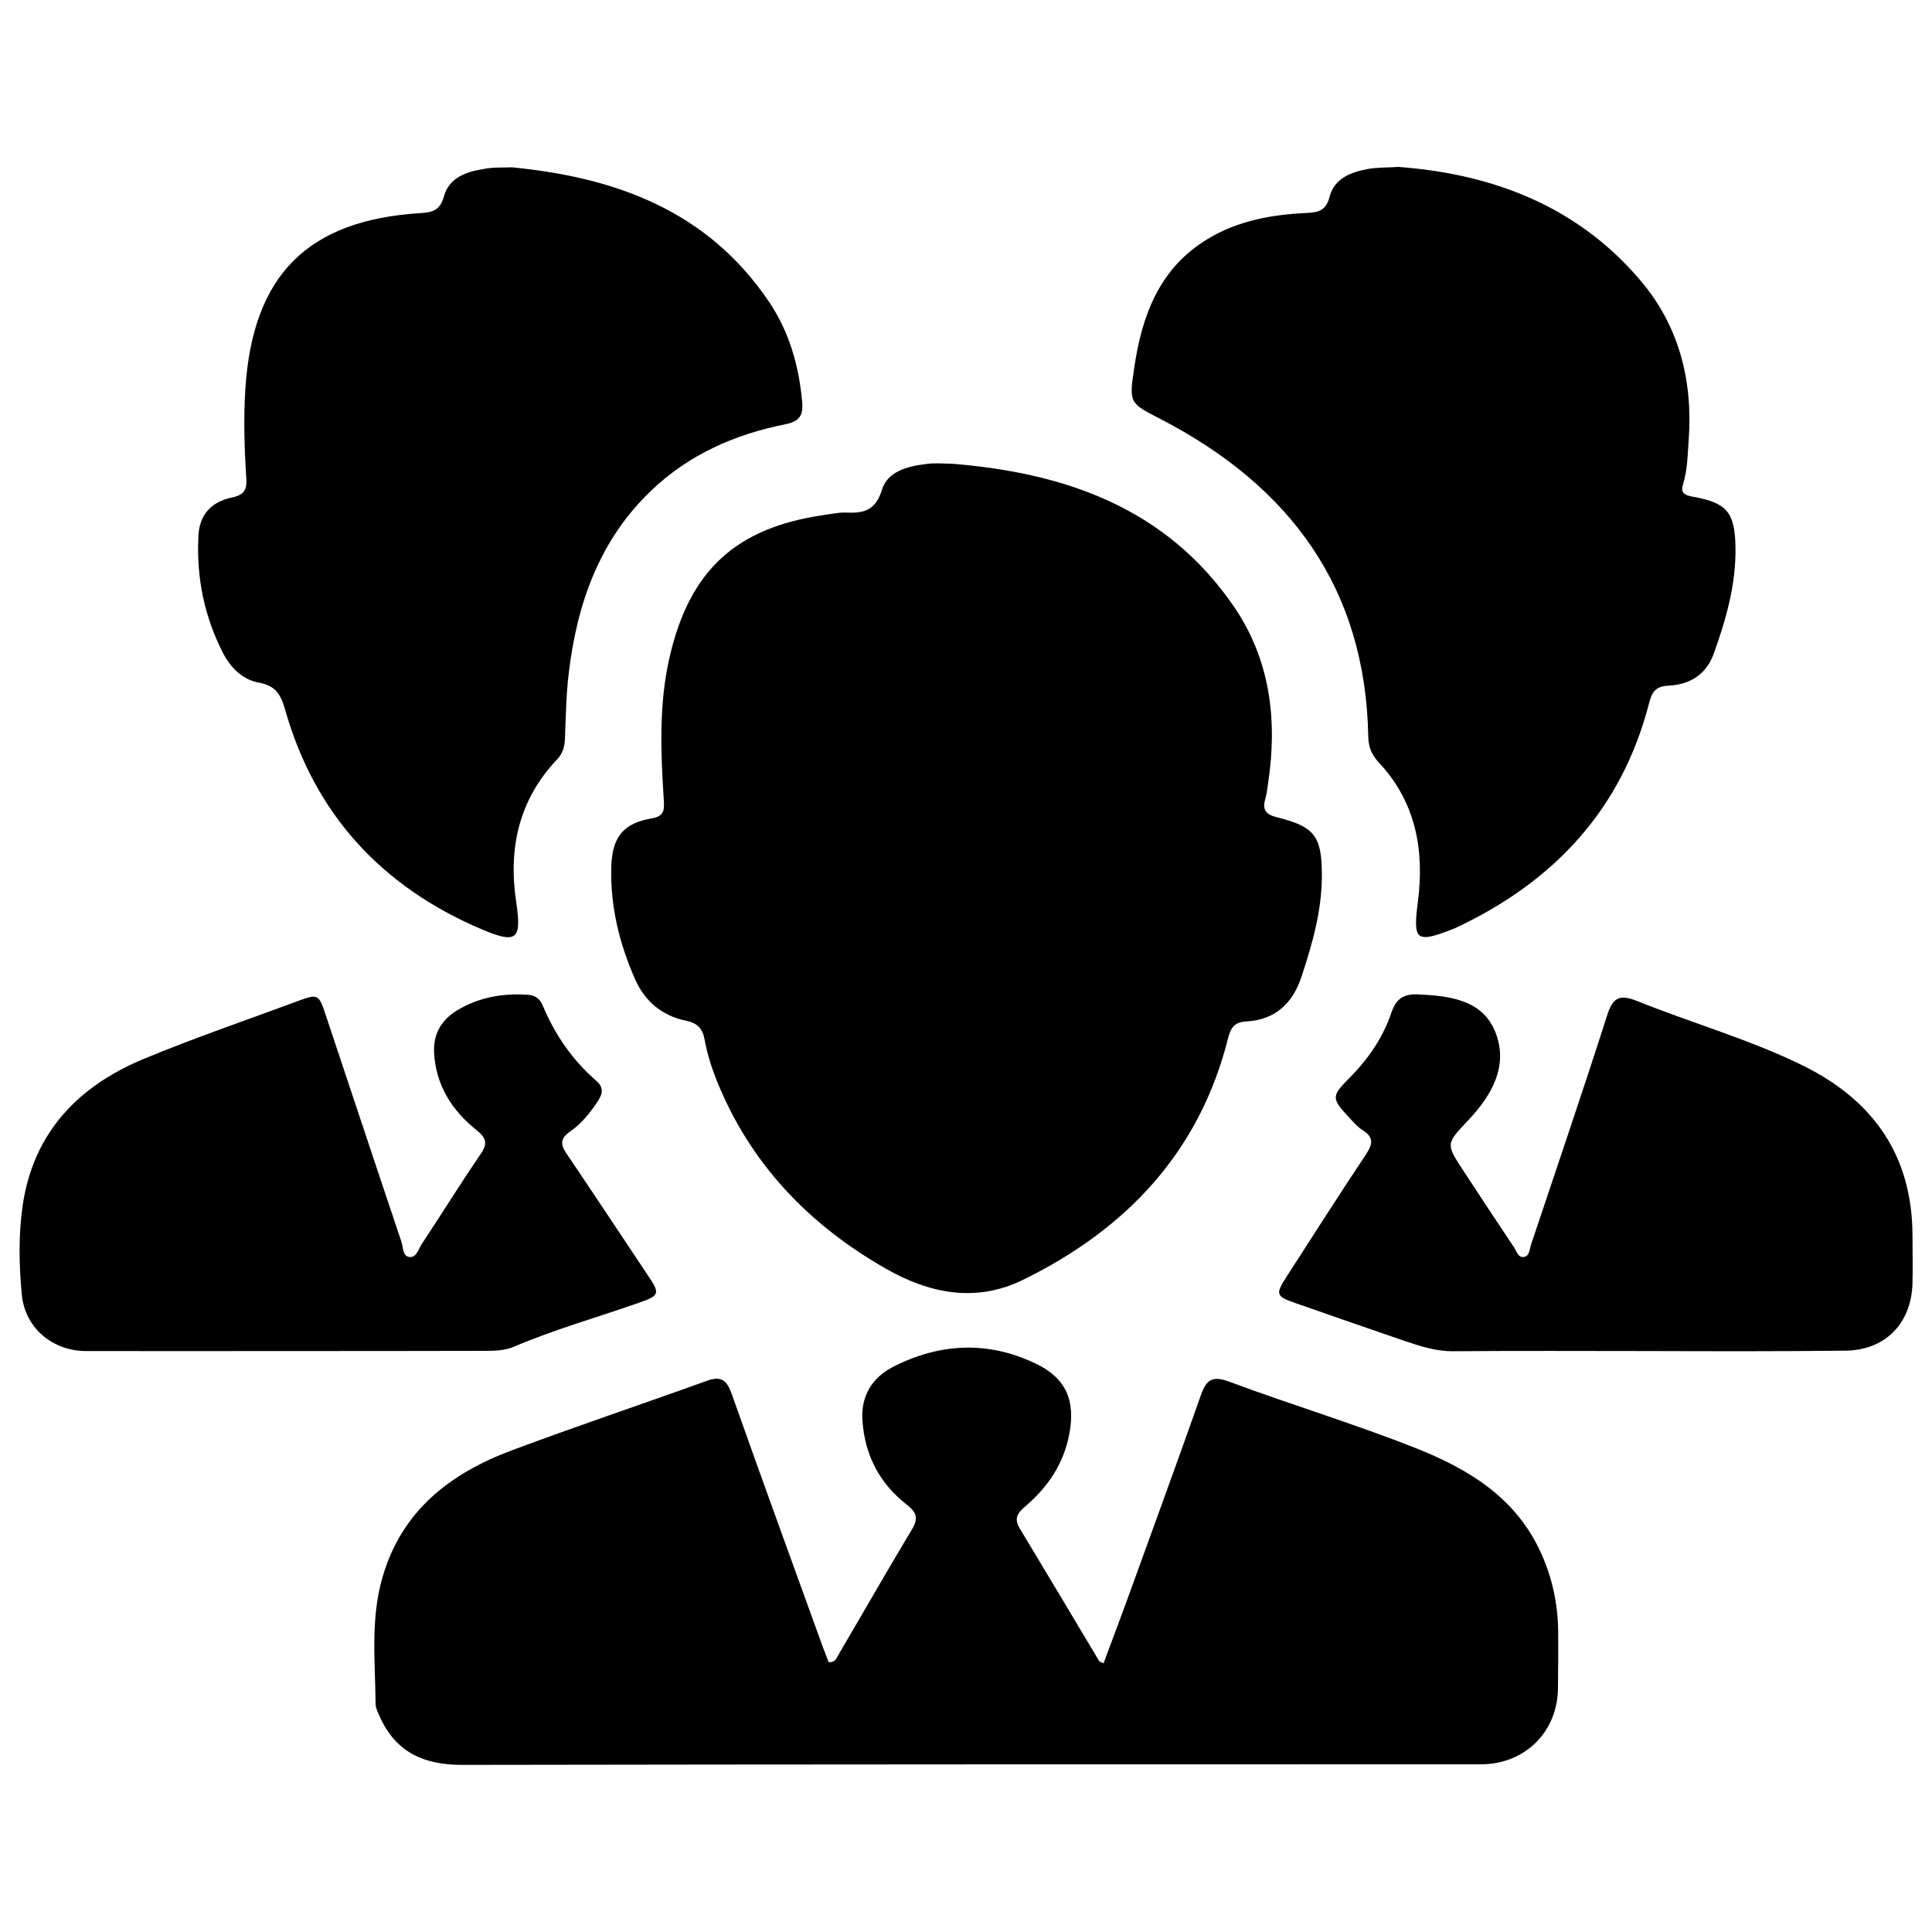 <?xml version="1.0" encoding="utf-8"?>
<!-- Svg Vector Icons : http://www.onlinewebfonts.com/icon -->
<!DOCTYPE svg PUBLIC "-//W3C//DTD SVG 1.1//EN" "http://www.w3.org/Graphics/SVG/1.1/DTD/svg11.dtd">
<svg version="1.1" xmlns="http://www.w3.org/2000/svg" xmlns:xlink="http://www.w3.org/1999/xlink" x="0px" y="0px" viewBox="0 0 1000 1000" enable-background="new 0 0 1000 1000" xml:space="preserve">
<g><path d="M492.5,240c58.6,4.7,110.9,22.7,146,73.7c18.9,27.5,22.8,58.8,17.9,91.4c-0.4,2.8-0.7,5.7-1.5,8.5c-1.7,5.7,0.6,8.1,6,9.4c19.6,4.9,23.2,9.8,23.3,29.6c0.1,18.4-4.9,35.9-10.6,53.1c-4.5,13.6-13.6,22.2-28.5,23c-5.8,0.3-8,2.9-9.4,8.5c-14.8,59.1-52.7,99-106.1,125.2c-24.4,12-48.5,7.2-71.2-5.8c-39.9-22.8-70.2-54.4-87.5-97.5c-2.7-6.8-4.9-13.9-6.2-21c-1.1-6-3.9-8.6-9.7-9.8c-12.3-2.6-21.2-9.9-26.3-21.5c-8.2-18.6-12.9-37.9-12.3-58.3c0.5-15.2,6.2-22.4,20.9-24.9c6.3-1.1,6.6-4,6.3-9.1c-1.6-25.1-2.7-50.2,3.1-74.9c10.4-44.5,34.3-66.4,79.5-73c3.8-0.5,7.6-1.4,11.4-1.3c9.1,0.4,15.5-0.7,18.9-11.8c2.8-9.4,13.2-12.2,22.7-13.3C483.5,239.5,488,240,492.5,240z"/><path d="M571.2,860.9c4.1-11,8.2-21.9,12.2-32.8c12.8-35.3,25.7-70.6,38.2-106c2.8-7.9,5.8-10.2,14.5-7c32.2,12,65.1,21.9,97.1,34.6c27.6,11,51.8,25.9,64.6,54.5c5.7,12.7,8.5,26,8.7,39.8c0.1,9.9,0,19.7-0.1,29.6c-0.1,22.8-17.1,39.6-39.9,39.6c-175.8,0-351.5,0-527.3,0.3c-19.5,0-34.1-6.3-42.4-24.5c-1-2.3-2.4-4.8-2.4-7.2c-0.2-21.9-2.7-43.9,3.6-65.5c10-34.5,35.1-53.7,66.9-65.6c33.4-12.5,67.2-23.8,100.7-35.9c7.6-2.8,10.5-0.6,13.1,6.6c15.5,43.8,31.4,87.5,47.2,131.1c1,2.7,2,5.3,3,7.8c3.8,0.3,4.4-2.8,5.6-4.7c12.6-21.4,24.9-43,37.7-64.3c3.6-6,1.6-9-3-12.6c-14-11-21.6-25.6-22.8-43.4c-0.9-12.9,5.1-22.4,16.2-28c24.1-12.2,48.9-13.3,73.5-1.5c15.7,7.5,20.6,19.1,17.4,36.3c-2.9,15.5-11.1,27.6-22.8,37.6c-3.9,3.3-6,6.1-3,11.2c13.8,22.9,27.5,45.9,41.2,68.8C569.1,860.2,569.9,860.3,571.2,860.9z"/><path d="M723.9,86.4c48.1,3.6,92.3,19.9,125.3,58.9c19.8,23.3,27,51.5,24.9,81.9c-0.6,7.9-0.6,15.9-3,23.6c-1.2,4,0.4,5.4,4.6,6.2c18.3,3.2,22.3,8.1,22.6,26.6c0.2,19.1-4.9,37.1-11.3,54.8c-3.9,10.8-12.4,16-23.5,16.5c-6.3,0.3-8.4,3-9.9,8.9c-14.2,55.3-49.4,92.7-100.2,116.5c-0.3,0.1-0.6,0.3-0.9,0.4c-19.7,7.7-21.2,6.3-18.6-14c3.4-26.6-1-51.4-20.1-71.9c-3.7-3.9-5.5-8-5.6-13.6c-1.4-77-40.7-129.6-107.1-164.1c-16.6-8.6-16.8-8.2-14-26.9c4-27.1,13-51.3,37.8-66.4c15.9-9.7,33.8-12.8,52-13.6c6.3-0.3,9.6-1.8,11.3-8.4c2.5-9.5,11-12.7,19.7-14.3C712.5,86.6,717.4,86.8,723.9,86.4z"/><path d="M264.9,86.6c53.7,5.2,101.2,22.4,133,69.4c10.6,15.6,15.6,33.2,17.3,52c0.7,7.4-1.8,10.2-8.7,11.6c-26.1,5.2-49.8,15.6-69.3,34.2c-27,25.7-38.5,58.6-42.8,94.5c-1.4,11.3-1.5,22.8-2,34.3c-0.2,4-1.1,7.3-3.9,10.3c-20,21-25.5,46.2-21.3,74.1c2.9,19.4,0.3,21.7-17.9,14c-51.7-22-86.4-59.5-101.8-113.9c-2.1-7.6-5-12.2-13.2-13.7c-8.6-1.5-14.7-7.5-18.7-15.1c-9.9-19.1-14-39.5-12.9-60.9c0.5-10.8,6.4-17.6,17.4-19.9c6.2-1.3,7.8-4.1,7.4-9.7c-1-15.5-1.5-31-0.5-46.6c3.8-58.5,31.9-87.3,90.7-90.9c6.5-0.4,10.1-1.6,12.1-8.7c2.7-9.8,11.8-12.8,20.9-14.2C255.2,86.5,260.1,86.8,264.9,86.6z"/><path d="M147.7,699.3c-34.4,0-68.7,0.1-103.1,0c-17.3,0-31.6-11.8-33.3-29.1c-1.5-15.5-1.8-31.2,0.5-46.7c5.7-37.7,29-61.5,62.8-75.5c25.8-10.7,52.4-19.8,78.6-29.5c11.6-4.3,11.7-4.2,15.5,7.2c13,38.9,25.9,77.9,39,116.8c1,2.9,0.7,7.6,4,8.1c4,0.6,4.9-4.3,6.8-7c10.2-15.4,19.9-31.1,30.3-46.3c3.8-5.5,2.8-8.4-2.2-12.4c-12.6-10.1-20.9-23-21.9-39.7c-0.6-9.9,3.7-17.3,12-22.3c11.3-6.8,23.7-8.9,36.7-8c4.1,0.3,6.3,2.5,7.7,6c6.3,14.9,15.3,27.9,27.5,38.5c3.6,3.1,3.6,6.1,1.2,10c-4,6.2-8.6,12-14.6,16.2c-5.3,3.7-5.2,6.7-1.9,11.6c14.1,20.8,27.9,41.8,41.9,62.7c6.5,9.7,6.4,10.6-4.5,14.4c-21.6,7.6-43.7,13.8-64.8,22.8c-4.8,2-9.9,2.1-15,2.1C216.4,699.3,182,699.3,147.7,699.3z"/><path d="M852.7,699.3c-33.4,0-66.8-0.2-100.3,0.1c-8.9,0.1-16.9-2.5-25-5.2c-19-6.5-37.9-13.1-56.8-19.7c-10.2-3.5-10.6-4.6-4.6-13.8c13.6-21.1,27.1-42.3,41.1-63.3c3.5-5.3,4-8.8-1.8-12.4c-2.6-1.7-4.8-4.2-6.9-6.5c-9.5-10.1-9.3-11.1,0.4-20.9c9.5-9.6,17.1-20.7,21.4-33.5c2.5-7.4,6.6-9.8,14.1-9.4c16.2,0.8,32.9,2.8,39.6,19.3c7.1,17.5-1.7,32.9-13.9,45.8c-11.5,12.2-11.8,12.1-2.6,26.1c8.7,13.3,17.5,26.6,26.3,39.8c1.3,2,2.1,5.4,5.1,4.9c2.8-0.4,2.9-3.9,3.6-6.2c13.2-39.5,26.7-79,39.4-118.7c2.9-9.2,6.3-11.3,15.5-7.6c28.6,11.5,58.4,19.9,86.2,33.6c36.3,18,56.3,46.6,56.4,87.8c0,8.3,0.2,16.6,0,24.8c-0.6,20.8-14.2,34.7-35,34.8C920.8,699.5,886.7,699.4,852.7,699.3C852.7,699.3,852.7,699.3,852.7,699.3z"/></g>
</svg>
